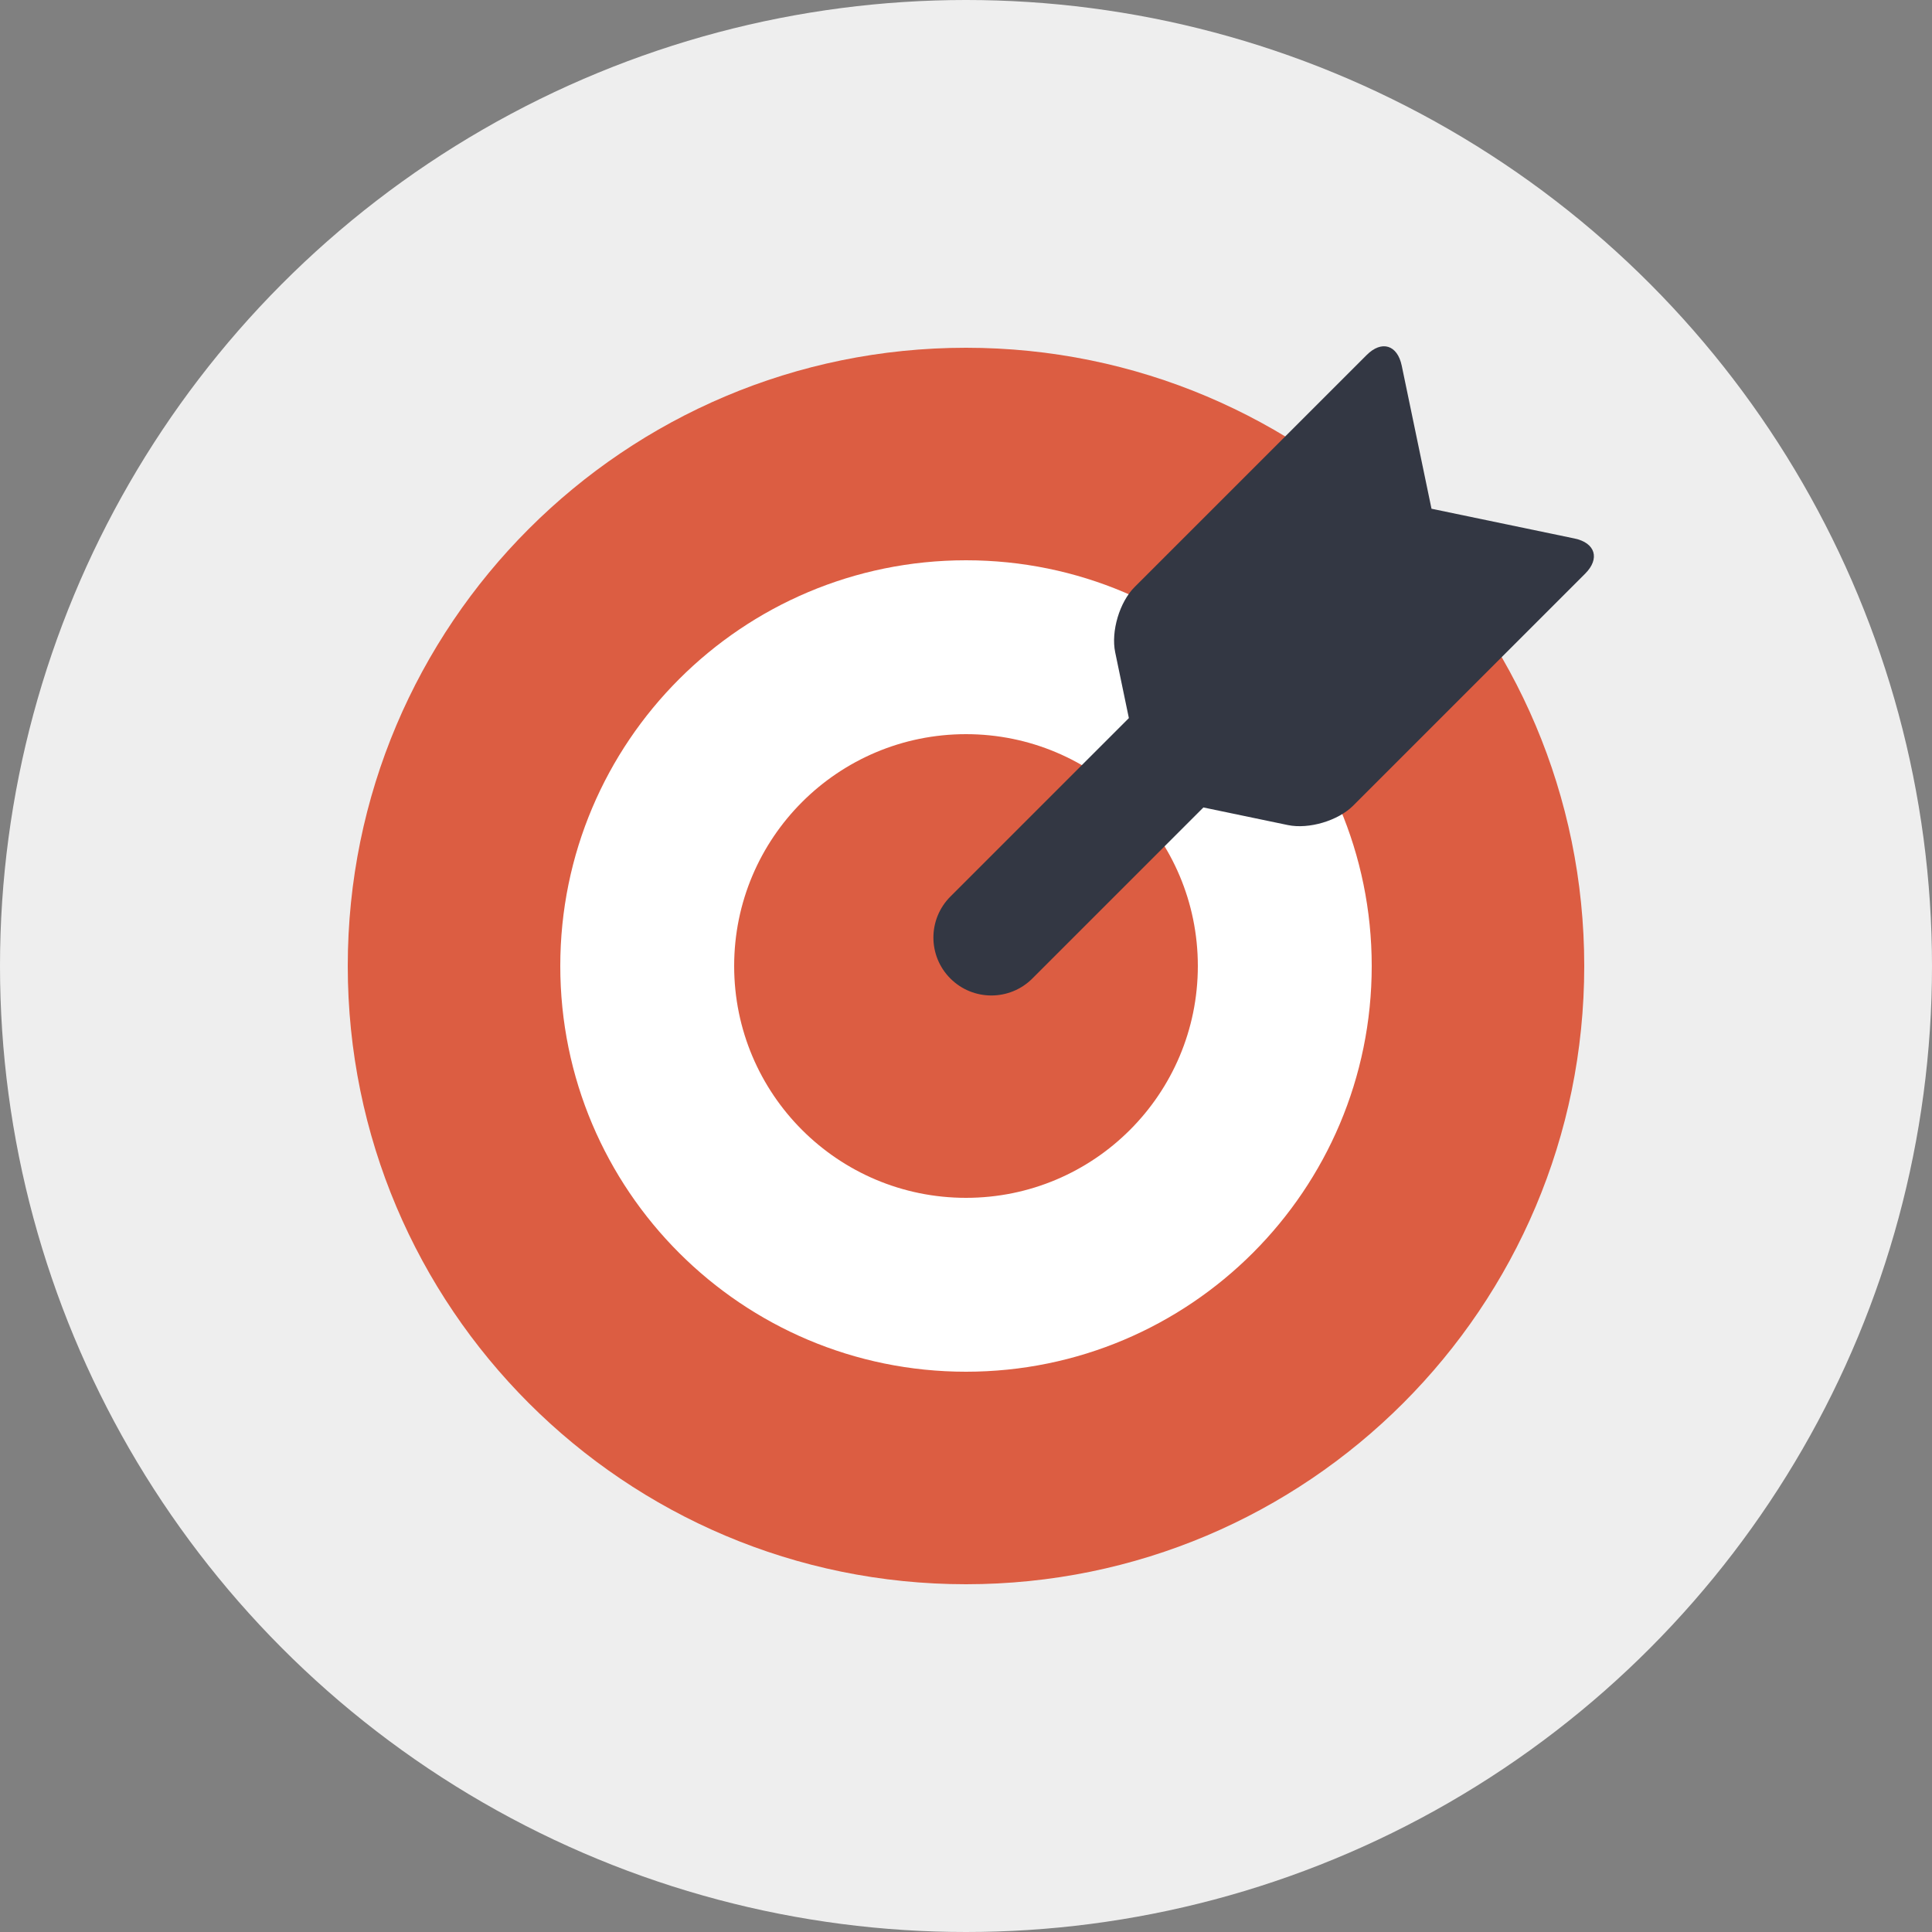 <?xml version="1.0" encoding="UTF-8"?>
<svg width="512px" height="512px" viewBox="0 0 50 50" version="1.1" xmlns="http://www.w3.org/2000/svg" xmlns:xlink="http://www.w3.org/1999/xlink">
    <rect x="0" y="0" width="50" height="50" fill="#808080" stroke="none"/>
    <!-- Generator: Sketch 51.3 (57544) - http://www.bohemiancoding.com/sketch -->
    <title>conversion_tracking</title>
    <desc>Created with Sketch.</desc>
    <defs></defs>
    <g id="Store" stroke="none" stroke-width="1" fill="none" fill-rule="evenodd">
        <g id="1d3-v2-Store---Master-" transform="translate(-473, -810)" fill-rule="nonzero">
            <g id="Tile" transform="translate(453, 351)">
                <g id="Store/0-Tile-Copy-14" transform="translate(0, 439)">
                    <g id="Store/Access-management" transform="translate(20, 20)">
                        <g id="conversion_tracking">
                            <circle id="Oval" fill="#EEEEEE" cx="25" cy="25" r="25"></circle>
                            <circle id="Oval-9" fill="#FFFFFF" cx="25.5" cy="24.5" r="14.5"></circle>
                            <path d="M25,41 C16.163,41 9,33.837 9,25 C9,16.163 16.163,9 25,9 C33.837,9 41,16.163 41,25 C41,33.837 33.837,41 25,41 Z M25,35.5 C30.799,35.5 35.5,30.799 35.5,25 C35.5,19.201 30.799,14.5 25,14.5 C19.201,14.5 14.5,19.201 14.5,25 C14.5,30.799 19.201,35.5 25,35.5 Z M25,31 C21.686,31 19,28.314 19,25 C19,21.686 21.686,19 25,19 C28.314,19 31,21.686 31,25 C31,28.314 28.314,31 25,31 Z" id="Shape" fill="#DC5D42"></path>
                            <path d="M31.144,20.897 L26.718,25.323 C26.132,25.91 25.181,25.909 24.596,25.324 C24.01,24.738 24.01,23.789 24.597,23.202 L29.215,18.584 L28.861,16.882 C28.748,16.339 28.975,15.581 29.361,15.195 L35.369,9.188 C35.758,8.799 36.165,8.924 36.277,9.465 L37.047,13.166 L40.748,13.936 C41.29,14.049 41.411,14.459 41.025,14.845 L35.018,20.852 C34.629,21.241 33.873,21.465 33.332,21.353 L31.144,20.897 Z" id="Shape" fill="#333743"></path>
                        </g>
                    </g>
                </g>
            </g>
        </g>
    </g>
</svg>